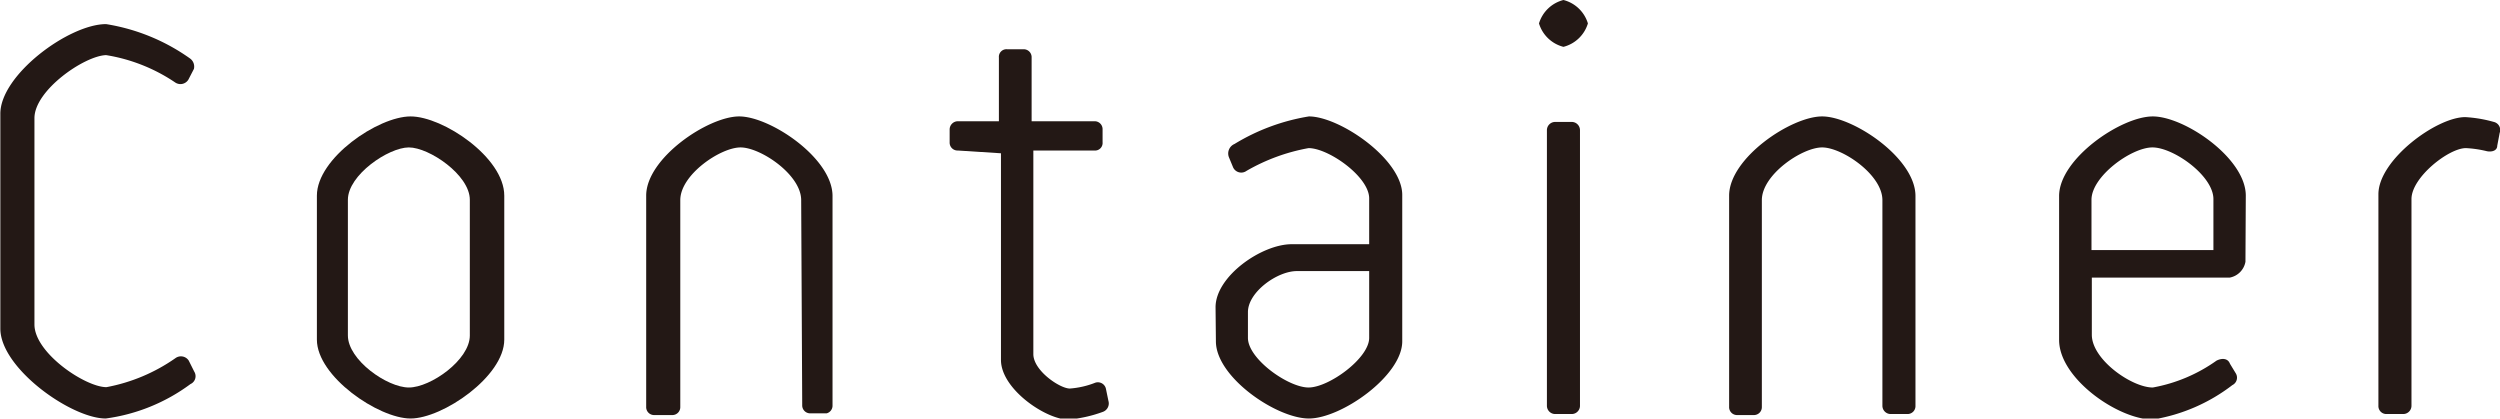 <svg xmlns="http://www.w3.org/2000/svg" viewBox="0 0 72.58 12.15"><defs><style>.cls-1{fill:#231815;}</style></defs><g id="レイヤー_2" data-name="レイヤー 2"><g id="レイヤー_1-2" data-name="レイヤー 1"><path class="cls-1" d="M1,9.42c0,.83,1.48,1.82,2.09,1.82a5.13,5.13,0,0,0,2-.84.27.27,0,0,1,.39.07l.16.32a.25.25,0,0,1-.11.36,5.32,5.32,0,0,1-2.46,1c-1,0-3.06-1.46-3.06-2.61V3.31C0,2.18,2,.7,3.08.7a5.77,5.77,0,0,1,2.44,1A.29.29,0,0,1,5.63,2l-.16.31a.27.27,0,0,1-.39.08,5,5,0,0,0-2-.79C2.45,1.62,1,2.62,1,3.43Z"/><path class="cls-1" d="M14.64,5.68V9.86c0,1.07-1.79,2.29-2.72,2.29S9.2,10.93,9.2,9.86V5.68c0-1.09,1.78-2.3,2.72-2.3S14.64,4.57,14.64,5.68Zm-1,.12c0-.72-1.18-1.52-1.77-1.52s-1.77.8-1.77,1.52V9.74c0,.71,1.14,1.51,1.77,1.51s1.77-.8,1.77-1.51Z"/><path class="cls-1" d="M23.26,5.81c0-.74-1.18-1.53-1.76-1.53s-1.75.79-1.75,1.53v6a.23.23,0,0,1-.23.24H19a.23.23,0,0,1-.24-.24V5.68c0-1.09,1.8-2.3,2.7-2.3s2.71,1.21,2.71,2.31v6.09A.23.23,0,0,1,24,12h-.48a.23.23,0,0,1-.23-.24Z"/><path class="cls-1" d="M27.81,4.37a.23.23,0,0,1-.24-.24V3.76a.24.24,0,0,1,.24-.24H29V1.67a.22.22,0,0,1,.24-.24h.47a.23.23,0,0,1,.24.24V3.52h1.82a.23.23,0,0,1,.24.24v.37a.22.22,0,0,1-.24.24H30v5.91c0,.48.77,1,1.06,1a2.5,2.5,0,0,0,.74-.17.24.24,0,0,1,.31.19l.07.34a.26.26,0,0,1-.17.32,3.79,3.79,0,0,1-1,.22c-.64,0-1.95-.88-1.95-1.73v-6Z"/><path class="cls-1" d="M35.29,8.92c0-.9,1.34-1.83,2.21-1.83h2.25V5.76c0-.63-1.18-1.46-1.76-1.46a5.57,5.57,0,0,0-1.8.66.26.26,0,0,1-.39-.1l-.12-.29a.3.3,0,0,1,.16-.39A6,6,0,0,1,38,3.38c.89,0,2.71,1.24,2.71,2.28V9.91c0,1-1.77,2.24-2.71,2.24s-2.7-1.2-2.7-2.24Zm.94.89c0,.61,1.17,1.44,1.76,1.44s1.76-.85,1.76-1.44V7.87h-2.1c-.57,0-1.42.61-1.42,1.19Z"/><path class="cls-1" d="M45.39,0a1,1,0,0,1,.71.68,1,1,0,0,1-.71.68,1,1,0,0,1-.71-.68A1,1,0,0,1,45.39,0Zm.48,11.78a.24.24,0,0,1-.24.24h-.48a.24.24,0,0,1-.24-.24v-8a.24.24,0,0,1,.24-.24h.48a.24.24,0,0,1,.24.24Z"/><path class="cls-1" d="M54.65,5.81c0-.74-1.17-1.53-1.75-1.53s-1.75.79-1.75,1.53v6a.23.23,0,0,1-.23.24h-.48a.23.23,0,0,1-.24-.24V5.68c0-1.09,1.8-2.3,2.7-2.3s2.71,1.21,2.71,2.31v6.09a.23.23,0,0,1-.24.24h-.48a.24.24,0,0,1-.24-.24Z"/><path class="cls-1" d="M65.19,7.6a.57.57,0,0,1-.46.46h-4V9.72c0,.72,1.16,1.53,1.77,1.53a4.6,4.6,0,0,0,1.85-.78c.16-.08.33-.07.39.09l.17.28a.24.24,0,0,1-.1.34,5.14,5.14,0,0,1-2.31,1c-1,0-2.72-1.19-2.72-2.31V5.69c0-1.08,1.8-2.31,2.72-2.31s2.7,1.21,2.7,2.3ZM60.72,5.8V7.26h3.54V5.78c0-.68-1.16-1.5-1.77-1.5S60.72,5.12,60.72,5.8Z"/><path class="cls-1" d="M72.5,4.23c0,.14-.15.19-.3.16a3.21,3.21,0,0,0-.61-.09c-.5,0-1.58.85-1.58,1.48v6a.24.24,0,0,1-.24.24h-.48a.23.23,0,0,1-.24-.24V5.64c0-1,1.69-2.24,2.52-2.24a3.79,3.79,0,0,1,.83.14.24.24,0,0,1,.17.32Z"/></g></g></svg>